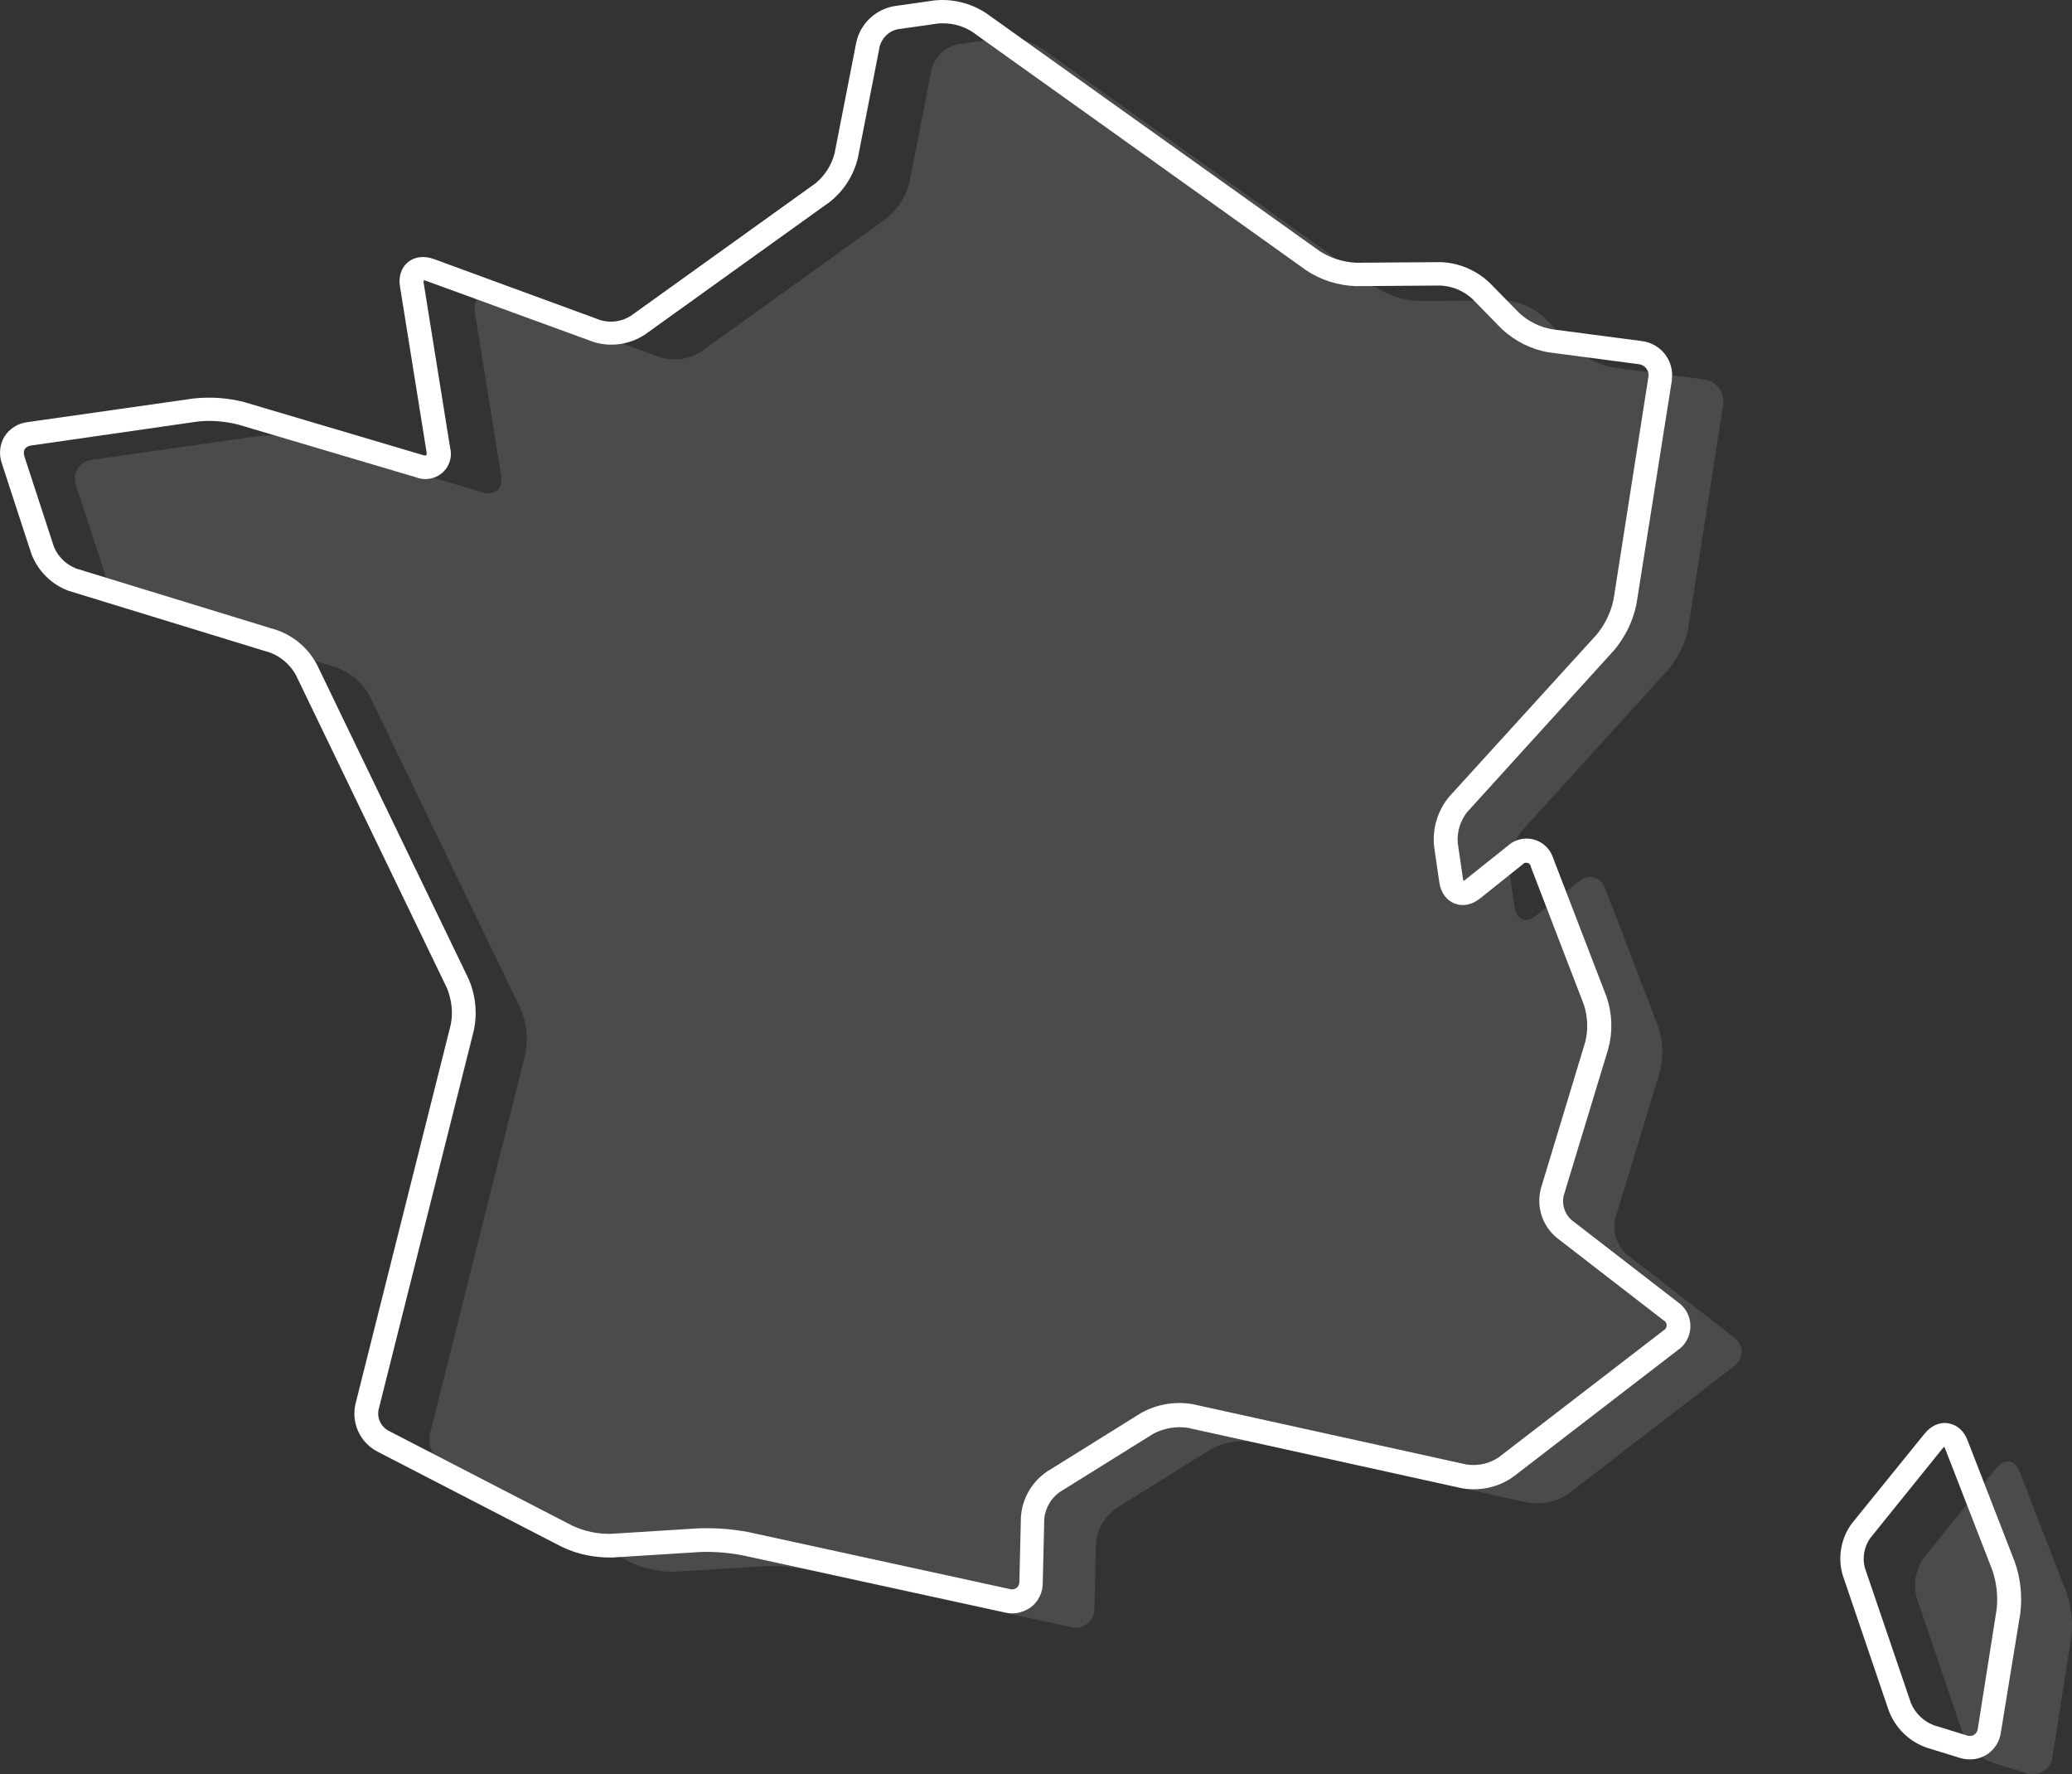 <?xml version="1.0" encoding="UTF-8"?>
<svg id="Calque_2" xmlns="http://www.w3.org/2000/svg" viewBox="0 0 682.51 584.3">
  <rect x="0" y="0" width="682.51" height="584.3" fill="#333333" stroke="none"/>
  <defs>
    <style>
      .cls-1, .cls-2 {
        fill: #fff;
      }

      .cls-2 {
        isolation: isolate;
        opacity: .12;
      }
    </style>
  </defs>
  <g id="Calque_1-2" data-name="Calque_1">
    <path class="cls-2" d="M556.08,206.93l11.5-73.4c.7-4.1-2.1-8-6.2-8.6h-.3l-29.7-3.9c-4.9-.9-9.4-3.2-13.1-6.6l-9.8-10c-3.6-3.3-8.3-5.3-13.1-5.5l-27.9.2c-5-.2-9.8-1.7-14-4.4l-110.2-78.7c-4.2-2.7-9.1-3.8-14-3.4l-13.4,1.9c-4.5.8-8.1,4.2-9.1,8.7l-7.2,36.8c-1.2,4.8-3.9,9-7.8,12.1l-60.9,43.7c-4,2.6-9,3.2-13.6,1.8l-54.8-20.1c-4-1.5-6.7.8-6.1,5l8.7,54.2c.7,4.2-2.1,6.7-6.2,5.4l-58.7-17.4c-4.9-1.3-10-1.7-15.1-1.1l-54.8,7.8c-3.5.3-6,3.4-5.6,6.9.1.5.2,1.1.4,1.6l9.8,30c1.7,4.5,5.3,8,9.8,9.6l66.2,20.3c4.6,1.7,8.4,5,10.8,9.2l49.9,103.4c1.9,4.6,2.4,9.6,1.5,14.5l-31.4,125c-.9,4.4,1.1,8.9,5,11.1l61,31.5c4.6,2.1,9.6,3.2,14.6,3.1l28.8-1.8c5.1-.2,10.3.2,15.3,1.2l86.3,18.8c3.3.9,6.7-1.1,7.6-4.3.2-.6.2-1.2.2-1.8l.5-21.3c.4-4.8,2.9-9.1,6.8-11.8l31-19.3c4.3-2.4,9.3-3.2,14.1-2.4l90.3,19.9c4.8.8,9.7-.3,13.7-3.1l54.3-41.8c3.4-2.6,3.4-6.8,0-9.5l-35.2-27.2c-3.5-3-5-7.7-3.9-12.1l14.7-48.2c1.2-4.8,1-9.9-.5-14.6l-17.5-45.6c-1.5-4-5.5-5.1-8.8-2.4l-14,11.2c-3.3,2.7-6.5,1.4-7.1-2.8l-1.7-11.7c-.4-4.8,1.1-9.6,4.1-13.4l48.4-53.3c3.2-3.9,5.4-8.5,6.4-13.4Z"/>
    <path class="cls-2" d="M657.58,483.43l-23.8,29.5c-2.8,3.9-3.7,8.8-2.4,13.4l15.2,44.6c1.8,4.5,5.4,8,9.9,9.6l11,3.4c3.4,1.2,7.1-.6,8.3-4,.2-.4.3-.9.3-1.4l6.2-39.3c.6-5,0-10.1-1.6-14.8l-15.5-39.9c-1.5-3.9-4.9-4.4-7.6-1.1Z"/>
    <path class="cls-1" d="M334.88,531.23c-1.3.2-2.6.1-3.9-.2l-86.3-18.8c-4.7-.9-9.5-1.3-14.2-1.1l-28.7,1.8c-5.8.1-11.5-1-16.7-3.5l-61-31.5c-5.5-3-8.4-9.3-7-15.5l31.4-125c.8-4,.3-8.1-1.2-11.9l-49.9-103.4c-1.9-3.3-4.9-5.9-8.4-7.2l-66.2-20.3c-5.7-2-10.2-6.5-12.4-12.1L.58,152.53c-1-2.9-.7-6.1.9-8.8,1.7-2.6,4.4-4.3,7.5-4.7l54.8-7.8c5.6-.6,11.3-.2,16.7,1.2l58.7,17.4c.4.2.8.2,1.3.1.1-.4.1-.8,0-1.2l-8.7-54.2c-.6-3.4.4-6.4,2.6-8.2s5.3-2.2,8.6-1l54.8,20.1c3.4,1,7,.5,10-1.4l60.9-43.7c3-2.5,5.2-5.9,6.2-9.7l7.2-36.8c1.4-6.1,6.3-10.7,12.4-11.8l13.4-1.9c5.9-.6,11.8.9,16.8,4.1l110.2,78.6c3.5,2.2,7.6,3.5,11.8,3.7l27.9-.2c5.9.2,11.6,2.6,16,6.7l9.8,10c3,2.8,6.8,4.7,10.8,5.4l29.7,3.9c6.2.8,10.7,6.5,9.8,12.8v.3l-11.6,73.3h0c-1.1,5.7-3.7,11-7.4,15.4l-48.4,53.3c-2.3,2.9-3.4,6.6-3.1,10.2l1.7,11.7c0,.3.1.5.2.8.2-.1.5-.3.7-.5l13.9-11.1c3.8-3.4,9.6-3.1,13,.7.9,1,1.5,2.1,1.9,3.3l17.6,45.7c1.9,5.5,2.1,11.5.6,17.1l-14.7,48.4c-.7,2.9.3,6,2.5,8l35.2,27.2c4.3,3,5.3,9,2.3,13.3-.6.9-1.4,1.7-2.3,2.3l-54.3,41.8c-4.9,3.5-11,4.8-16.9,3.8l-90.3-19.9c-3.9-.6-7.8.1-11.3,1.9l-31,19.3c-2.8,2-4.6,5.2-5,8.6l-.5,21.3c0,3.1-1.4,6-3.8,7.9-1.4,1-3,1.7-4.8,2ZM10.18,146.73c-.8.1-1.5.5-2,1.1-.4.7-.4,1.5-.2,2.3l9.8,30c1.4,3.3,4,5.8,7.3,7.1l66.2,20.3c5.6,2,10.3,6,13.1,11.3l49.9,103.4c2.4,5.4,3,11.4,1.8,17.1l-31.4,125c-.5,2.6.7,5.3,3,6.7l61,31.5c4,1.8,8.2,2.7,12.6,2.6l28.7-1.8c5.5-.2,11,.2,16.4,1.2l86.3,18.8c.7.2,1.5.1,2.2-.4.6-.5.9-1.2.9-2l.5-21.3c.4-6.1,3.6-11.6,8.6-15l31-19.3c5.2-2.9,11.2-3.9,17-2.9l90.3,19.9c3.7.5,7.4-.3,10.5-2.4l54.3-41.8c.9-.5,1.3-1.6.8-2.5-.2-.4-.5-.7-.8-.8l-35.2-27.2c-4.8-4-6.8-10.3-5.2-16.3l14.6-48.2c1-4,.8-8.2-.4-12.1l-17.5-45.5c-.1-.9-.8-1.5-1.7-1.4-.4,0-.9.3-1.1.6l-13.9,11.1c-2.7,2.2-5.8,2.8-8.5,1.7s-4.5-3.6-5-7.1l-1.7-11.7c-.6-6,1.2-11.9,5.1-16.5l48.5-53.3c2.7-3.3,4.6-7.2,5.5-11.4l11.5-73.4c.2-1-.1-2-.7-2.8-.6-.8-1.5-1.3-2.5-1.4l-29.7-3.9c-5.8-1-11.1-3.7-15.4-7.7l-9.8-10c-2.9-2.6-6.5-4.1-10.4-4.3l-27.9.2c-5.8-.2-11.5-2-16.3-5.2L320.18,10.43c-3.3-2.1-7.2-3-11.1-2.7l-13.4,1.9c-2.9.6-5.1,2.8-5.9,5.6l-7.2,36.8c-1.4,5.8-4.7,10.9-9.3,14.5l-60.9,43.7c-5.1,3.3-11.4,4.2-17.1,2.3l-54.8-20c-.3-.1-.6-.2-.9-.2-.1.3-.1.7,0,1l8.7,54.2c1.1,4.5-1.7,9-6.2,10-1.6.4-3.3.3-4.9-.3l-58.7-17.4c-4.4-1.1-8.9-1.5-13.4-1l-54.9,7.9Z"/>
    <path class="cls-1" d="M650.38,579.33c-1.6.2-3.3.1-4.8-.4l-11-3.4c-5.7-2-10.2-6.4-12.4-12.1l-15.2-44.7c-1.7-5.8-.6-12.1,3-17l23.9-29.5h0c2.2-2.7,5-4,7.9-3.5s5.2,2.5,6.4,5.8l15.5,39.9c1.9,5.4,2.5,11.2,1.8,16.9l-6.4,39.2c-.4,3.1-2.2,5.8-4.8,7.4-1.2.7-2.5,1.2-3.9,1.4ZM639.78,477.13l-23.8,29.5c-1.9,2.8-2.6,6.4-1.7,9.7l15.2,44.6c1.4,3.3,4.1,5.9,7.4,7.2l11,3.4c.8.3,1.7.2,2.4-.2.7-.5,1.1-1.2,1.2-2l6.2-39.3c.5-4.3,0-8.7-1.4-12.9l-15.5-39.9c-.1-.3-.2-.5-.4-.8-.2.3-.4.5-.6.7h0Z"/>
  </g>
</svg>